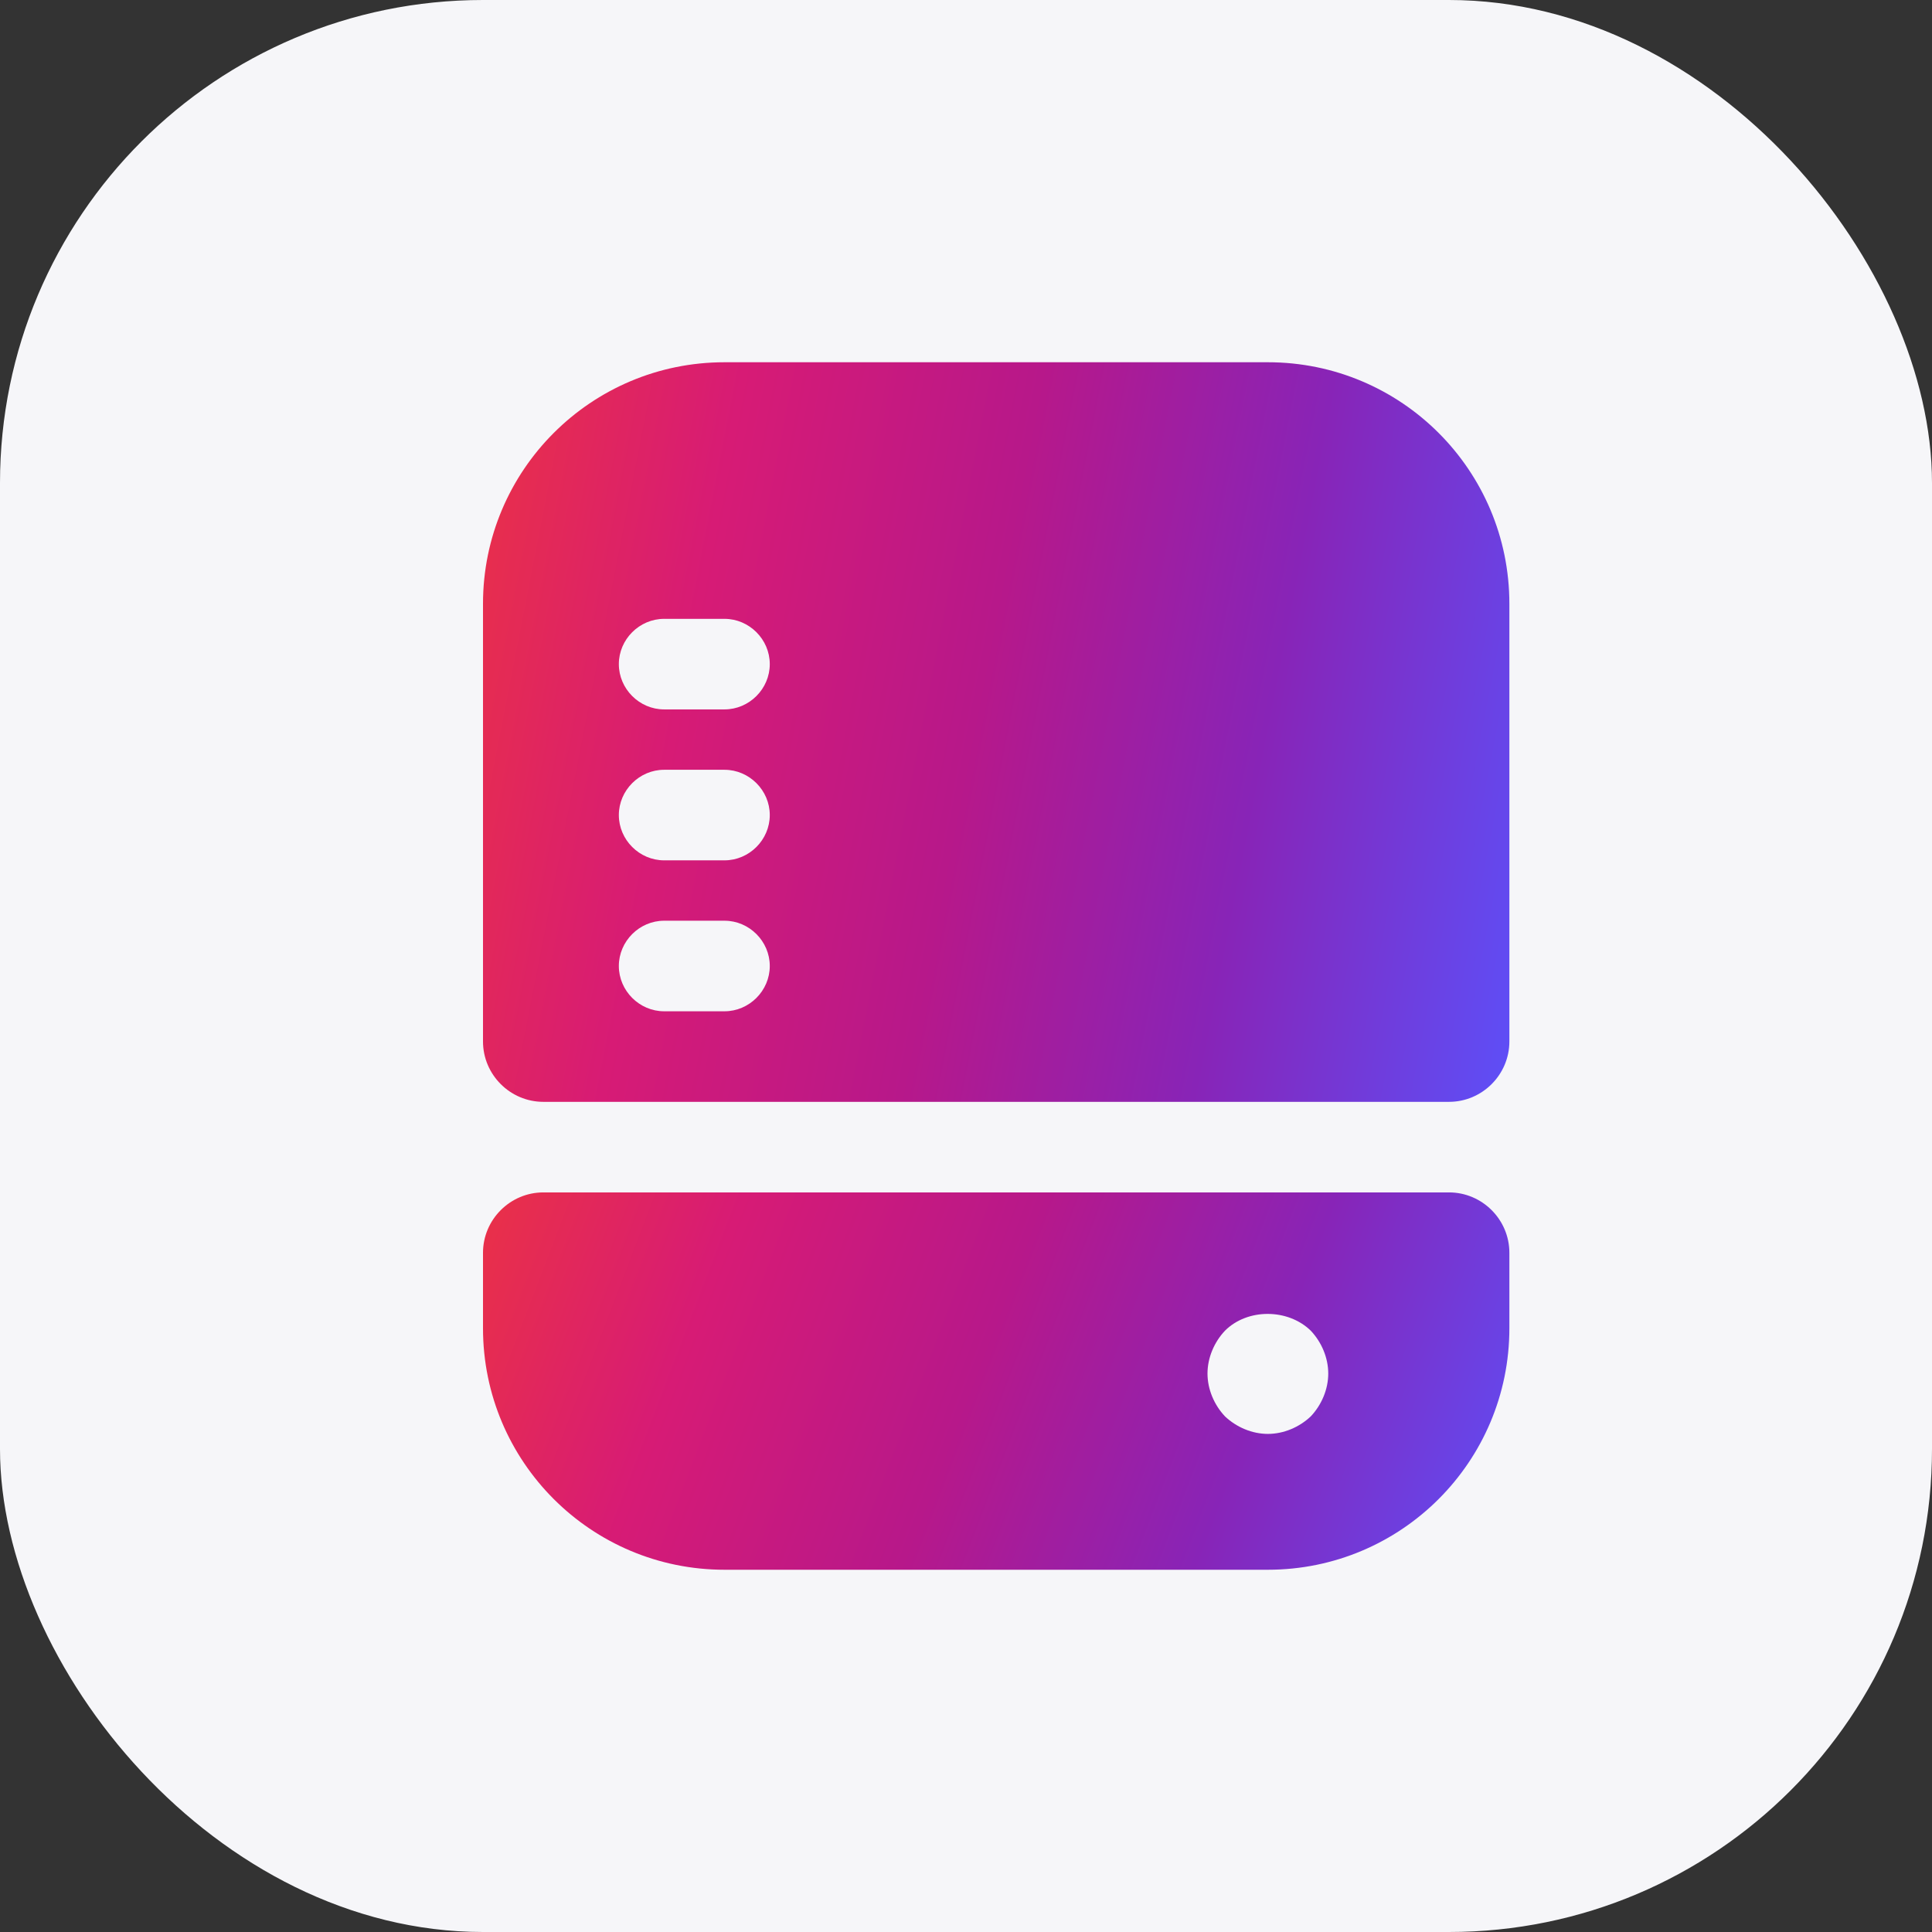 <svg width="32" height="32" viewBox="0 0 32 32" fill="none" xmlns="http://www.w3.org/2000/svg">
<rect x="0" y="0" width="32" height="32" fill="#333333" stroke="none"/>
<g id="ic_home">
<rect id="Rectangle 3904" width="32" height="32" rx="8" fill="#F6F6F9"/>
<path id="Vector" d="M21 6H12C9.79 6 8 7.79 8 10V17.25C8 17.8 8.45 18.25 9 18.25H24C24.55 18.25 25 17.8 25 17.25V10C25 7.79 23.21 6 21 6ZM12 16.75H11C10.59 16.75 10.25 16.41 10.25 16C10.25 15.59 10.59 15.25 11 15.25H12C12.41 15.25 12.75 15.59 12.75 16C12.75 16.41 12.41 16.75 12 16.75ZM12 14.25H11C10.59 14.25 10.25 13.91 10.25 13.5C10.25 13.09 10.59 12.75 11 12.75H12C12.41 12.75 12.75 13.09 12.75 13.5C12.75 13.91 12.41 14.25 12 14.25ZM12 11.75H11C10.59 11.75 10.25 11.41 10.25 11C10.25 10.59 10.59 10.25 11 10.25H12C12.41 10.25 12.75 10.59 12.75 11C12.75 11.41 12.41 11.75 12 11.75Z" fill="url(#paint0_linear_12727_61657)"/>
<path id="Vector_2" d="M8 20.75V22C8 24.21 9.79 26 12 26H21C23.21 26 25 24.21 25 22V20.75C25 20.2 24.55 19.75 24 19.75H9C8.45 19.75 8 20.2 8 20.75ZM21.71 23.46C21.52 23.64 21.26 23.75 21 23.75C20.74 23.75 20.48 23.64 20.29 23.46C20.11 23.27 20 23.01 20 22.75C20 22.49 20.11 22.23 20.29 22.04C20.66 21.67 21.33 21.67 21.71 22.04C21.89 22.23 22 22.49 22 22.75C22 23.01 21.89 23.27 21.71 23.46Z" fill="url(#paint1_linear_12727_61657)"/>
</g>
<defs>
<linearGradient id="paint0_linear_12727_61657" x1="25" y1="18.25" x2="6.321" y2="14.605" gradientUnits="userSpaceOnUse">
<stop stop-color="#5D4FF8"/>
<stop offset="0.271" stop-color="#8824B7"/>
<stop offset="0.521" stop-color="#B7188A"/>
<stop offset="0.776" stop-color="#D71B75"/>
<stop offset="1" stop-color="#EA3147"/>
</linearGradient>
<linearGradient id="paint1_linear_12727_61657" x1="25" y1="26" x2="8.084" y2="19.53" gradientUnits="userSpaceOnUse">
<stop stop-color="#5D4FF8"/>
<stop offset="0.271" stop-color="#8824B7"/>
<stop offset="0.521" stop-color="#B7188A"/>
<stop offset="0.776" stop-color="#D71B75"/>
<stop offset="1" stop-color="#EA3147"/>
</linearGradient>
</defs>
</svg>
